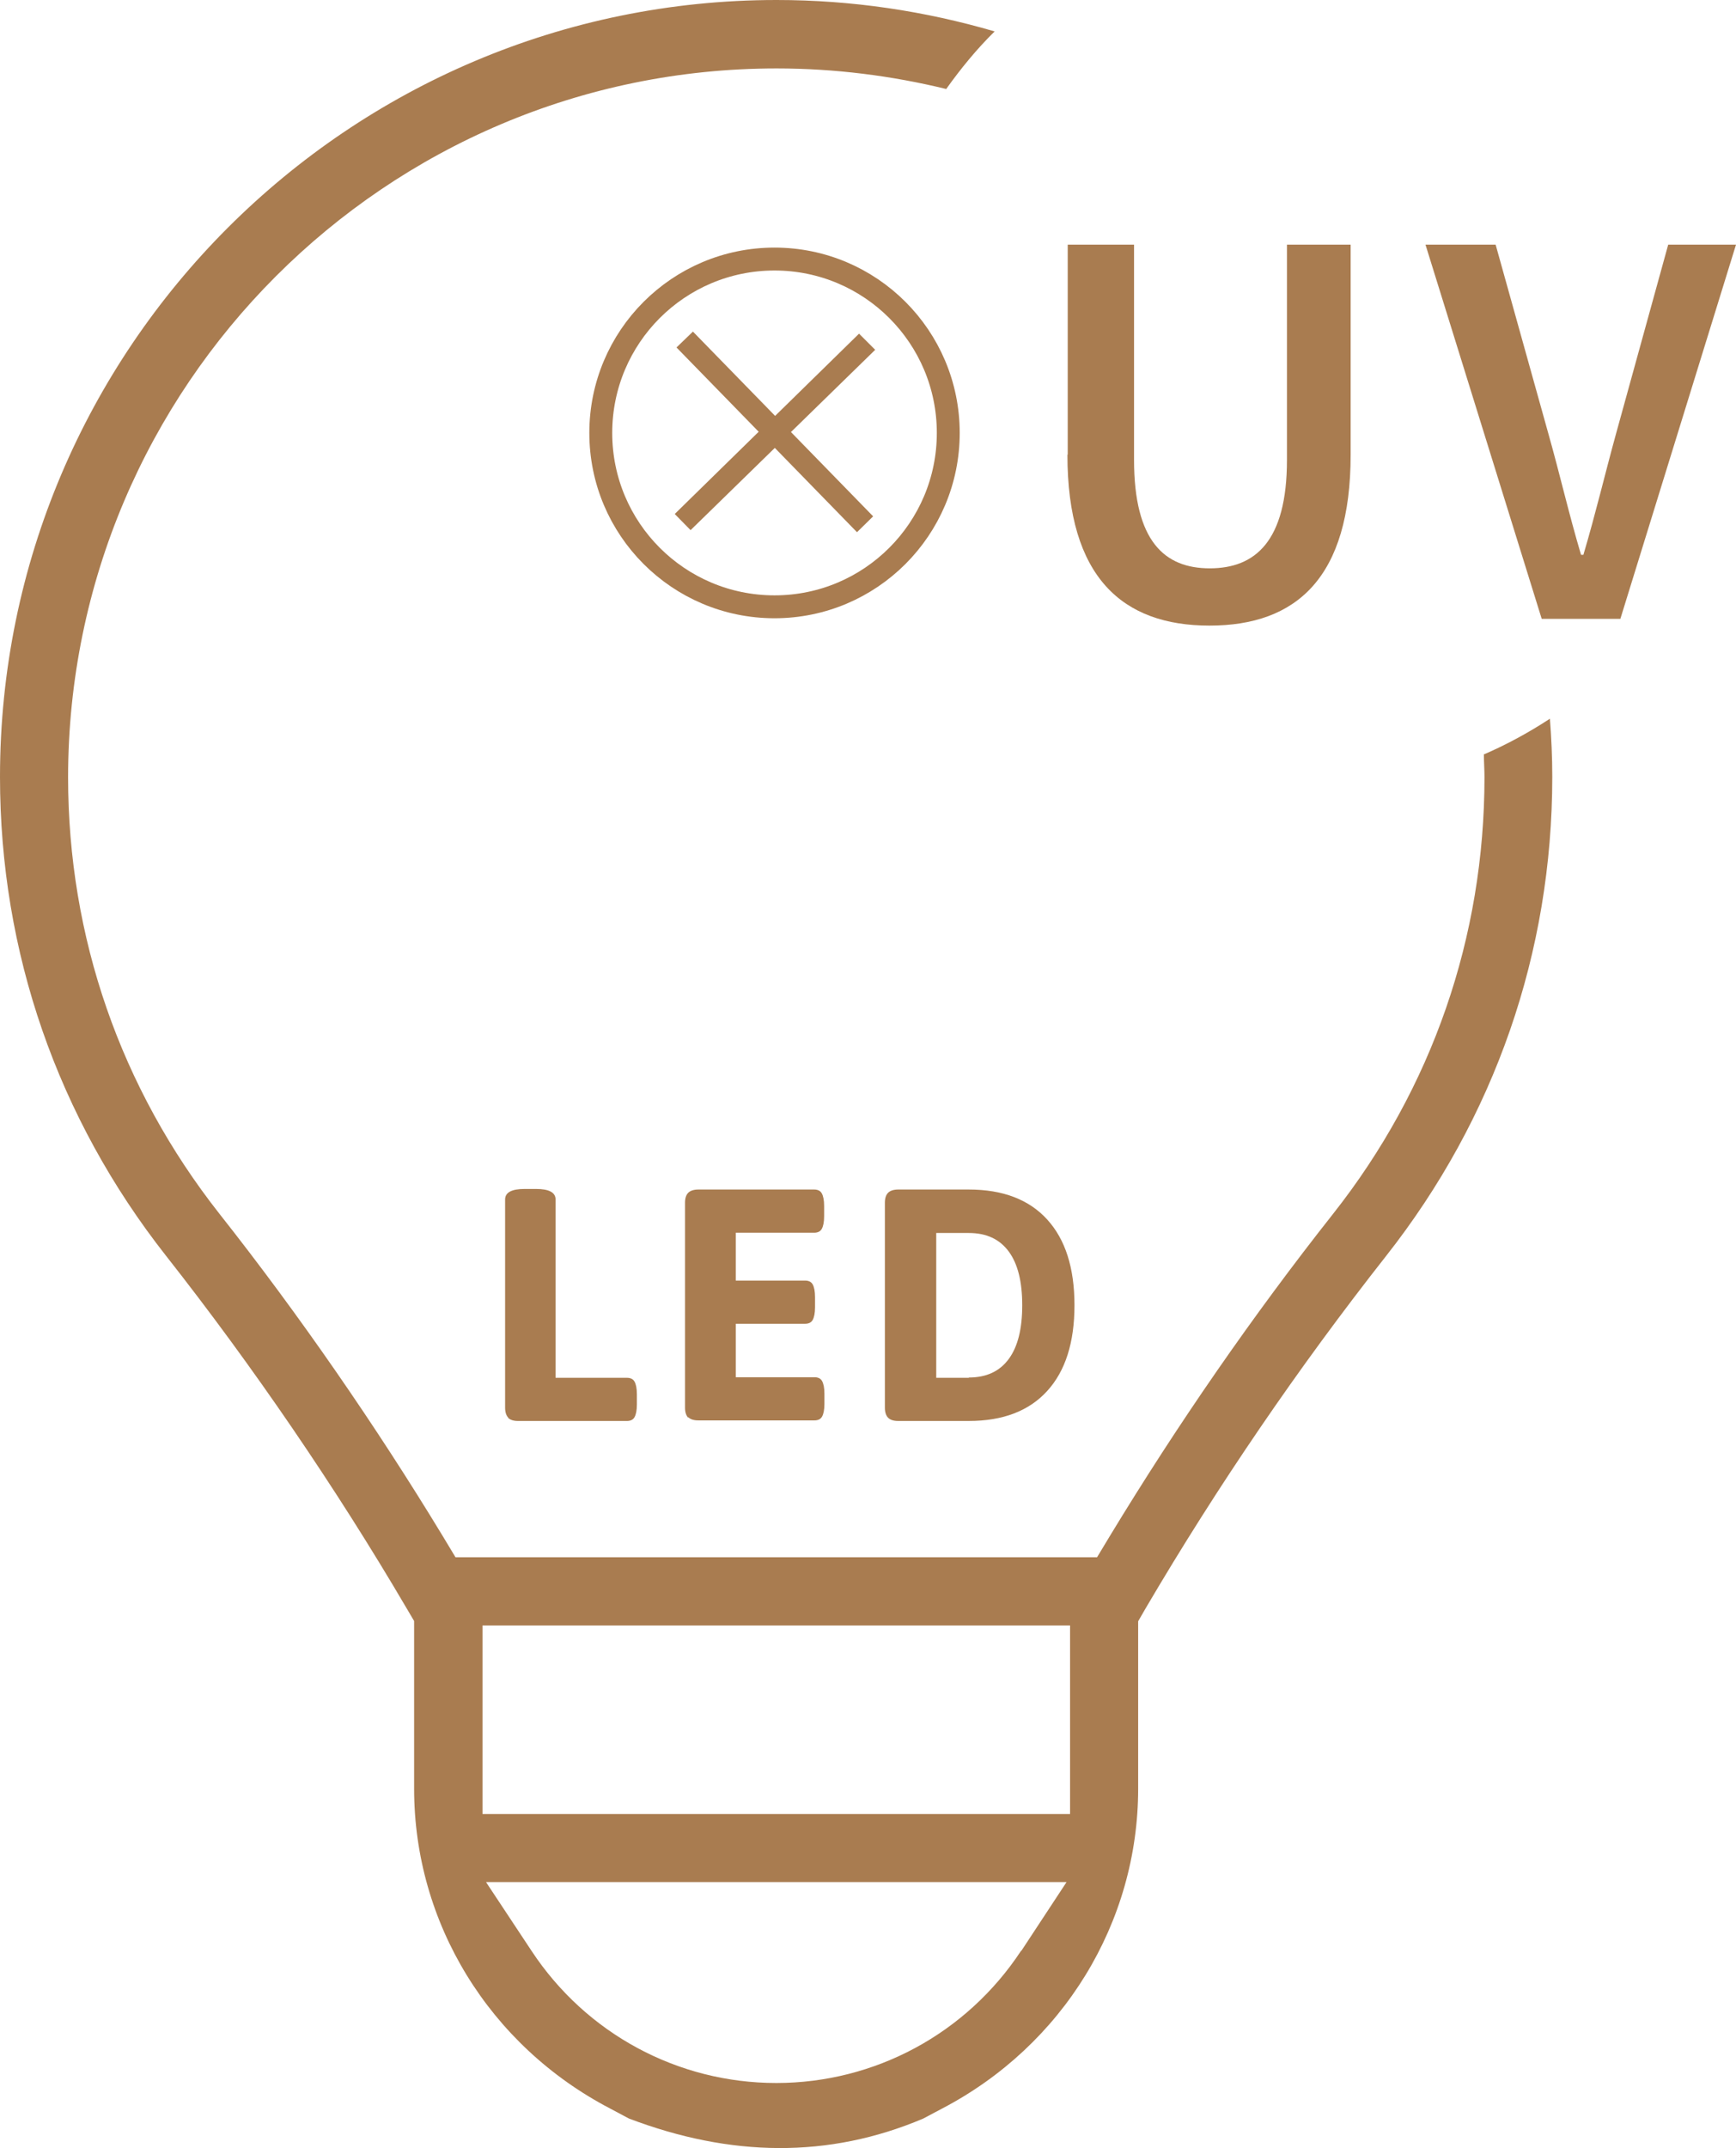 <?xml version="1.0" encoding="UTF-8"?>
<svg id="Layer_2" data-name="Layer 2" xmlns="http://www.w3.org/2000/svg" viewBox="0 0 59.15 73.14">
  <defs>
    <style>
      .cls-1 {
        fill: none;
        stroke: #a97c50;
        stroke-miterlimit: 10;
        stroke-width: .78px;
      }

      .cls-2 {
        fill: #a97c50;
      }
    </style>
  </defs>
  <g id="Layer_3" data-name="Layer 3">
    <g>
      <g>
        <path class="cls-2" d="m36.38,15.48v-7.15h2.26v7.33c0,2.77,1.04,3.69,2.58,3.69s2.63-.91,2.63-3.69v-7.33h2.17v7.15c0,4.19-1.85,5.82-4.81,5.82s-4.84-1.64-4.84-5.82Z"/>
        <path class="cls-2" d="m48.57,8.33h2.39l1.79,6.41c.41,1.45.69,2.7,1.12,4.15h.08c.43-1.45.72-2.7,1.12-4.15l1.77-6.41h2.31l-3.94,12.74h-2.68l-3.96-12.74Z"/>
      </g>
      <path class="cls-2" d="m50.56,25.7c0,.25.02.5.02.76,0,5.44-1.78,10.59-5.16,14.87-2.75,3.48-5.3,7.17-7.6,10.96l-.44.73H15.52l-.44-.73c-2.27-3.74-4.89-7.53-7.6-10.96-3.38-4.29-5.16-9.43-5.16-14.87C2.33,13.15,13.15,2.33,26.46,2.33c1.99,0,3.93.25,5.78.7.5-.7,1.04-1.36,1.65-1.96-2.36-.69-4.85-1.07-7.43-1.07C11.87,0,0,11.87,0,26.45c0,5.97,1.96,11.61,5.66,16.31,2.96,3.76,5.79,7.9,8.19,11.99l.26.44v5.71c0,4.57,2.56,8.74,6.68,10.89l.64.34c3.45,1.31,6.8,1.37,10.03,0l.64-.34c4.12-2.15,6.68-6.33,6.68-10.89v-5.7l.26-.45c2.44-4.15,5.19-8.18,8.19-11.99,3.7-4.7,5.66-10.34,5.66-16.31,0-.67-.03-1.33-.08-1.98-.72.47-1.47.88-2.26,1.22Zm-15.77,40.72c-1.86,2.82-4.98,4.5-8.34,4.5s-6.48-1.68-8.34-4.5l-1.55-2.34h19.78l-1.54,2.34Zm1.67-4.66h-20.02v-6.42h20.02v6.42Z"/>
      <g>
        <path class="cls-2" d="m17.32,48.27c-.07-.07-.11-.19-.11-.34v-7.09c0-.24.22-.36.67-.36h.38c.45,0,.67.12.67.36v6.07h2.43c.12,0,.21.04.26.13s.08.23.08.43v.35c0,.2-.03.34-.08.43s-.14.13-.26.13h-3.71c-.16,0-.27-.04-.34-.11Z"/>
        <path class="cls-2" d="m23.45,48.27c-.07-.07-.11-.19-.11-.34v-6.98c0-.16.04-.27.11-.34s.19-.11.34-.11h3.95c.12,0,.21.04.26.13.05.09.08.23.08.43v.35c0,.2-.03.34-.08.43-.05.09-.14.13-.26.13h-2.67v1.63h2.36c.12,0,.21.04.26.13.05.09.08.23.08.43v.35c0,.2-.03.34-.08.43-.05.09-.14.13-.26.13h-2.36v1.82h2.68c.12,0,.21.04.26.13.05.09.08.23.08.43v.35c0,.2-.03.34-.08.43-.05.09-.14.13-.26.13h-3.96c-.16,0-.27-.04-.34-.11Z"/>
        <path class="cls-2" d="m30.26,48.27c-.07-.07-.11-.19-.11-.34v-6.98c0-.16.04-.27.11-.34s.19-.11.34-.11h2.41c1.16,0,2.05.34,2.67,1.02.62.68.93,1.65.93,2.92s-.31,2.24-.93,2.92c-.62.68-1.51,1.02-2.67,1.02h-2.41c-.16,0-.27-.04-.34-.11Zm2.75-1.37c.6,0,1.05-.21,1.36-.63.31-.42.46-1.03.46-1.83s-.15-1.41-.46-1.83-.76-.63-1.36-.63h-1.11v4.93h1.11Z"/>
      </g>
      <g>
        <path class="cls-1" d="m26.39,8.82c-3.27,0-5.92,2.65-5.92,5.92s2.65,5.92,5.92,5.92,5.92-2.65,5.92-5.92-2.65-5.92-5.92-5.92Z"/>
        <polygon class="cls-2" points="29.75 17.58 29.2 18.12 26.4 15.25 23.53 18.05 22.99 17.5 25.85 14.7 23.05 11.83 23.61 11.29 26.41 14.16 29.27 11.36 29.82 11.91 26.95 14.71 29.75 17.58"/>
      </g>
    </g>
  </g>
</svg>
